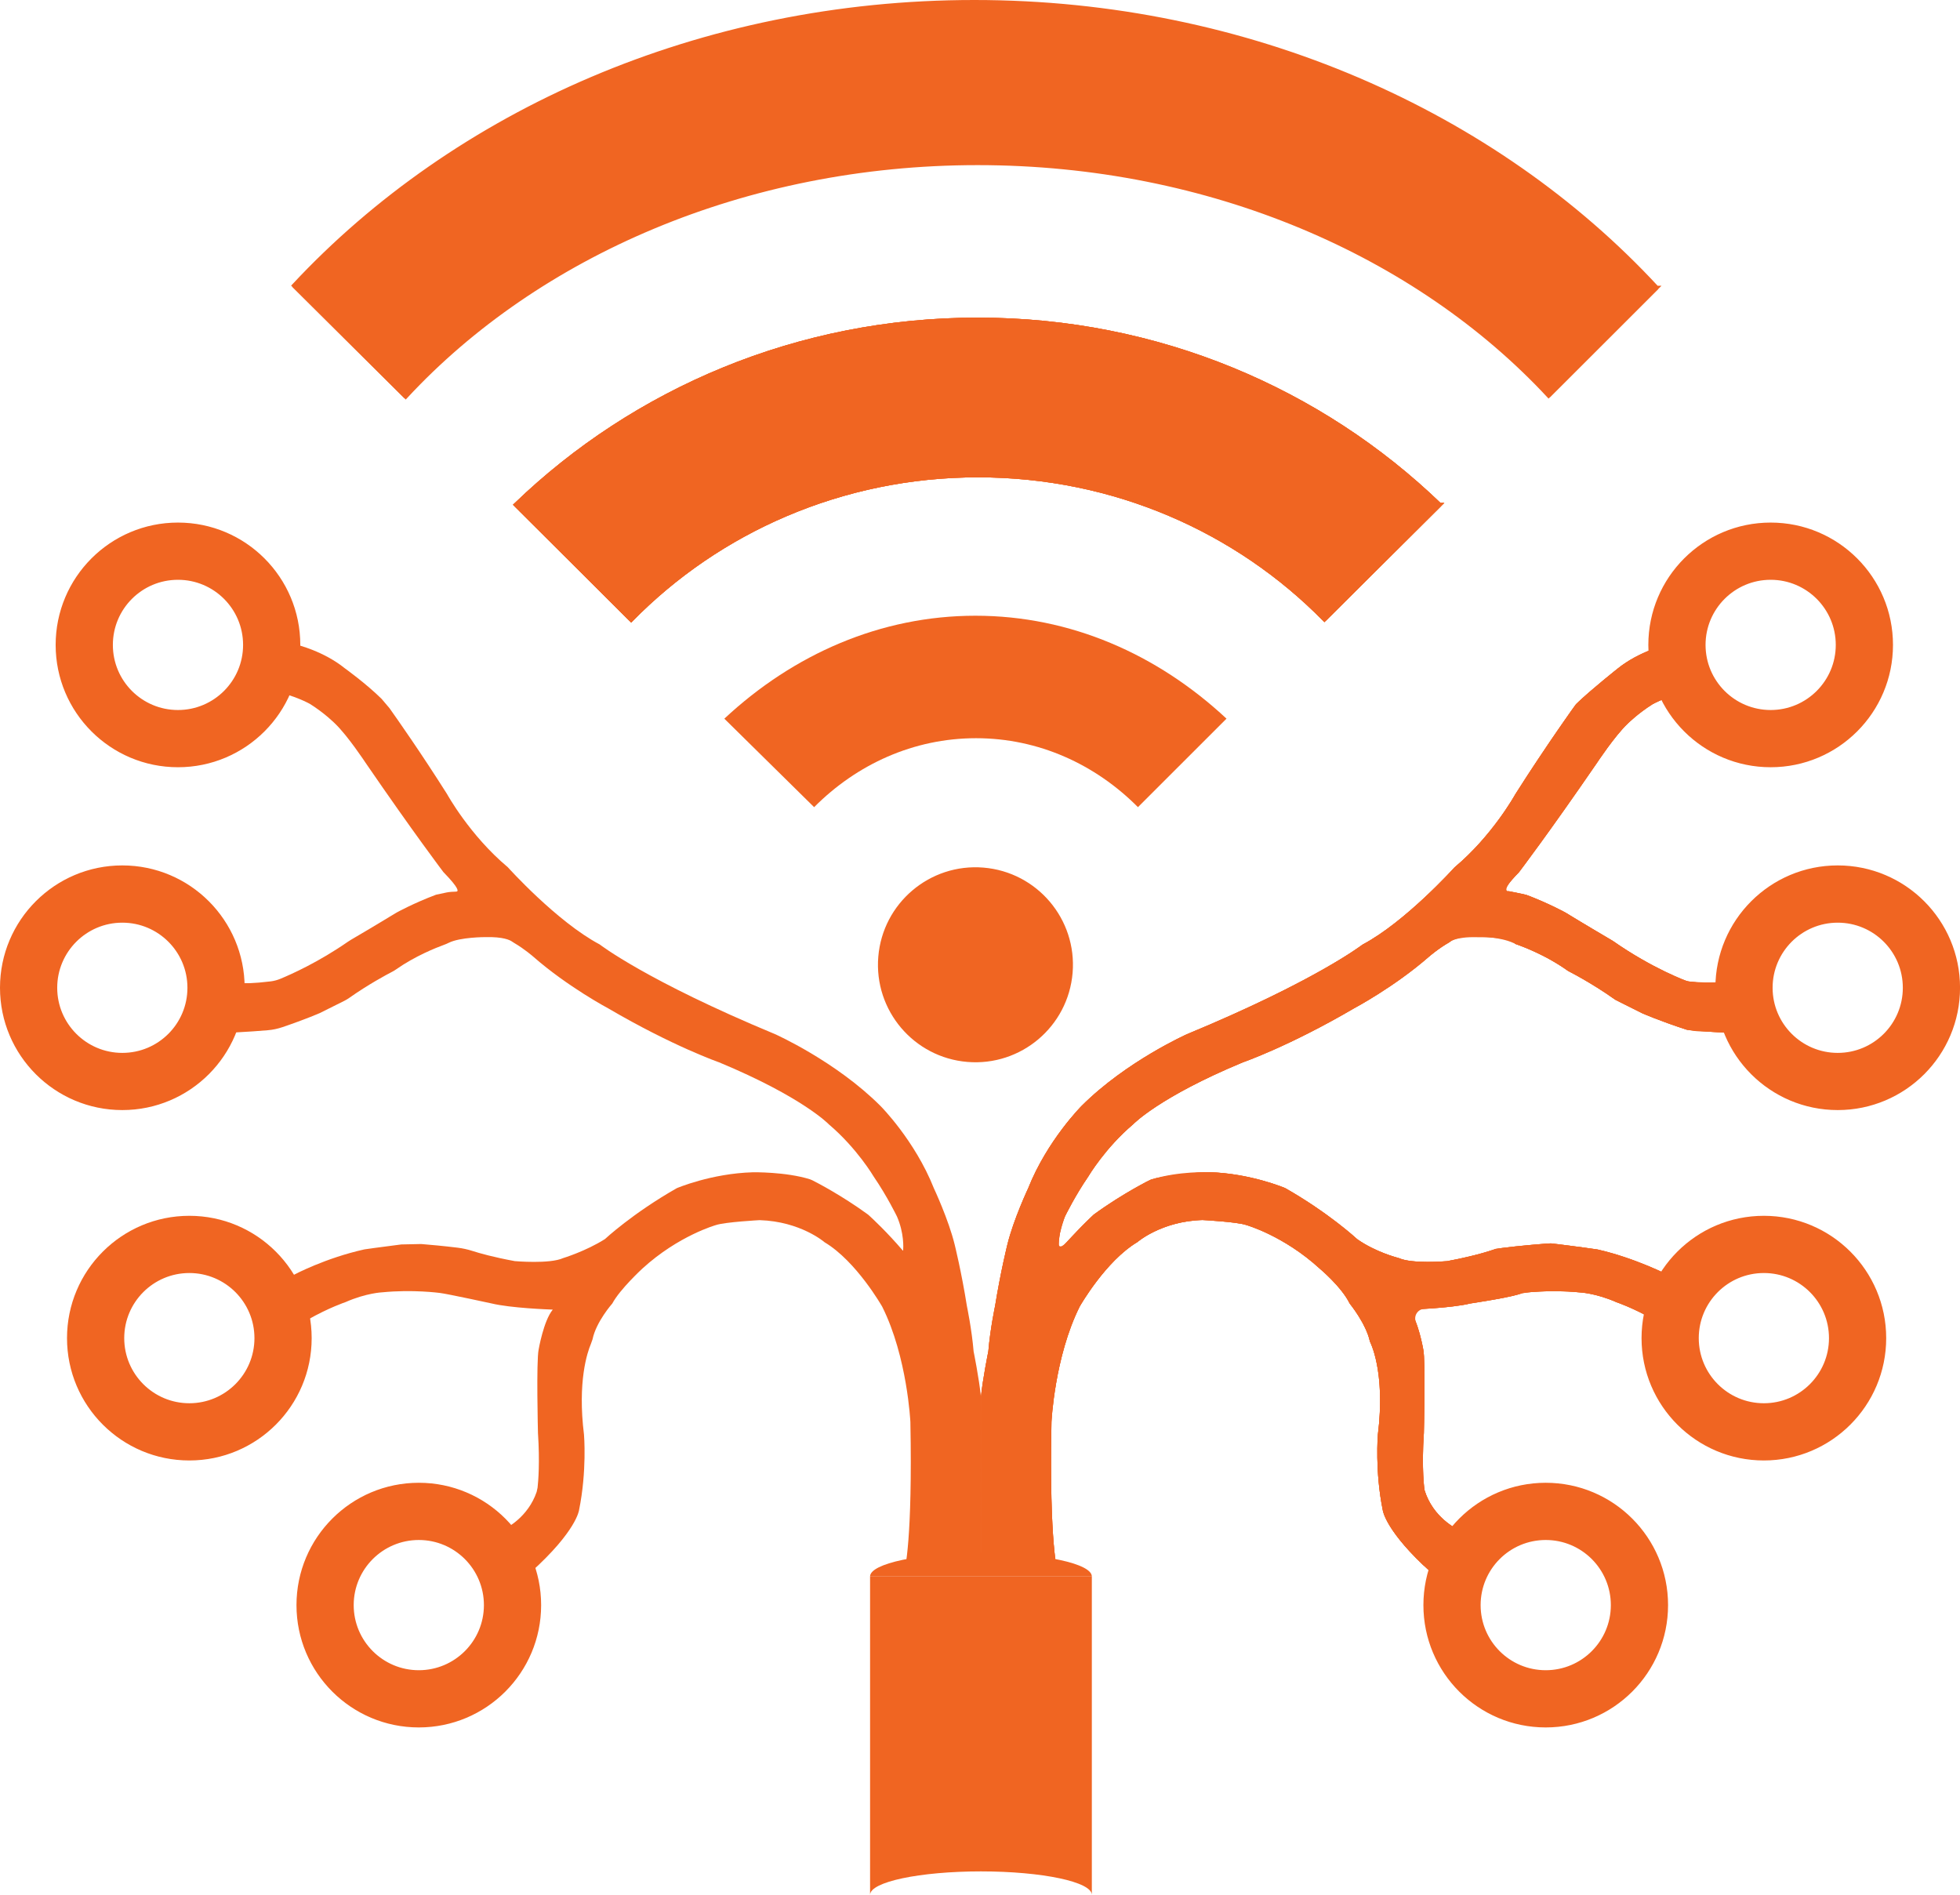 <svg xmlns="http://www.w3.org/2000/svg" id="Layer_1" data-name="Layer 1" viewBox="0 0 513.86 496.76"><defs><style>      .cls-1, .cls-2 {        stroke-width: 0px;      }      .cls-1, .cls-3 {        fill: none;      }      .cls-4, .cls-2 {        fill: #f06522;      }      .cls-4, .cls-3 {        stroke: #f06522;        stroke-miterlimit: 10;      }    </style></defs><g id="Central_cirquid" data-name="Central cirquid"><circle class="cls-2" cx="255.75" cy="252.94" r="25.56" transform="translate(-17.43 486.95) rotate(-85.27)"></circle></g><g id="Left_Cirquide" data-name="Left Cirquide"><path class="cls-4" d="M46.66,137.5c-17.44,0-31.57,14.14-31.57,31.57s14.13,31.57,31.57,31.57,31.57-14.13,31.57-31.57-14.13-31.57-31.57-31.57ZM46.66,186.64c-9.71,0-17.57-7.86-17.57-17.57s7.86-17.57,17.57-17.57,17.57,7.87,17.57,17.57-7.87,17.57-17.57,17.57Z"></path><path class="cls-4" d="M32.07,227.38c-17.44,0-31.57,14.14-31.57,31.57s14.13,31.57,31.57,31.57,31.57-14.14,31.57-31.57-14.13-31.57-31.57-31.57ZM32.07,276.53c-9.7,0-17.57-7.87-17.57-17.57s7.87-17.57,17.57-17.57,17.57,7.86,17.57,17.57-7.86,17.57-17.57,17.57Z"></path><path class="cls-4" d="M109.8,389.23c-17.44,0-31.57,14.13-31.57,31.57s14.13,31.57,31.57,31.57,31.57-14.13,31.57-31.57-14.13-31.57-31.57-31.57h0ZM109.8,438.37c-9.7,0-17.57-7.87-17.57-17.57s7.87-17.57,17.57-17.57,17.57,7.87,17.57,17.57-7.87,17.57-17.57,17.57Z"></path><path class="cls-4" d="M49.64,319.24c-17.44,0-31.57,14.13-31.57,31.57s14.13,31.57,31.57,31.57,31.57-14.13,31.57-31.57-14.13-31.57-31.57-31.57ZM49.64,368.38c-9.7,0-17.57-7.87-17.57-17.57s7.87-17.57,17.57-17.57,17.57,7.87,17.57,17.57-7.87,17.57-17.57,17.57Z"></path></g><g id="Right_Cirquide" data-name="Right Cirquide"><path class="cls-4" d="M405.25,389.23c-17.44,0-31.57,14.13-31.57,31.57s14.13,31.57,31.57,31.57,31.57-14.13,31.57-31.57-14.13-31.57-31.57-31.57ZM405.25,438.37c-9.71,0-17.57-7.86-17.57-17.57s7.86-17.57,17.57-17.57,17.57,7.87,17.57,17.57-7.87,17.57-17.57,17.57Z"></path><path class="cls-4" d="M462.44,319.24c-17.44,0-31.57,14.13-31.57,31.57s14.14,31.57,31.57,31.57,31.57-14.13,31.57-31.57-14.14-31.57-31.57-31.57ZM462.44,368.38c-9.71,0-17.57-7.87-17.57-17.57s7.86-17.57,17.57-17.57,17.57,7.87,17.57,17.57-7.87,17.57-17.57,17.57Z"></path><path class="cls-4" d="M481.8,227.38c-17.44,0-31.57,14.14-31.57,31.57s14.13,31.57,31.57,31.57,31.57-14.14,31.57-31.57-14.13-31.57-31.57-31.57h0ZM481.8,276.53c-9.7,0-17.57-7.87-17.57-17.57s7.87-17.57,17.57-17.57,17.57,7.86,17.57,17.57-7.87,17.57-17.57,17.57h0Z"></path><path class="cls-4" d="M464.22,137.5c-17.44,0-31.57,14.14-31.57,31.57s14.13,31.57,31.57,31.57,31.57-14.13,31.57-31.57-14.13-31.57-31.57-31.57h0ZM464.22,186.64c-9.7,0-17.57-7.86-17.57-17.57s7.87-17.57,17.57-17.57,17.57,7.87,17.57,17.57-7.87,17.57-17.57,17.57Z"></path></g><g id="logo_stalk" data-name="logo stalk"><path class="cls-2" d="M228.11,413.29c0-3.4,13.01-6.15,29.07-6.15s29.07,2.75,29.07,6.15h-58.14Z"></path><path class="cls-2" d="M286.25,413.29v83.47c0-3.4-13.02-6.15-29.07-6.15s-29.07,2.75-29.07,6.15v-83.47h58.14Z"></path></g><g id="Connection_Three" data-name="Connection Three"><path class="cls-2" d="M277.32,412.26s-2.29-6.85-1.65-39.5c0,0,.81-17.05,7.4-30.24,0,0,6.75-11.9,15.12-16.89,0,0,6.27-5.47,17.05-5.79,0,0,9.01.48,11.42,1.29,0,0,9.81,2.74,19.3,11.42,0,0,5.79,4.82,7.88,9.17,0,0,4.34,5.31,5.31,9.97,0,0,4.18,7.72,2.09,24.45,0,0-.81,9.49,1.29,19.78,0,0,.64,5.5,12.7,16.34l6.91-11.35s-6.43-2.89-8.68-10.29c0,0-.81-5.31-.16-14.96,0,0,.48-18.82-.16-21.87,0,0-1.29-7.56-3.7-10.46,0,0,10.77-.32,16.08-1.61,0,0,11.9-1.77,13.51-2.74,0,0,7.08-.96,15.12-.16,0,0,4.18.16,9.65,2.57,0,0,4.34,1.45,9.97,4.67l4.02-11.58s-9.01-4.67-18.98-6.91c0,0-5.47-.81-12.22-1.61,0,0-7.56.48-14.47,1.45,0,0-4.02,1.61-12.7,3.22,0,0-9.17.81-12.7-.81,0,0-5.95-1.45-10.94-4.98,0,0-7.24-6.75-18.82-13.35,0,0-9.01-3.86-19.94-4.18,0,0-8.68.16-15.28,1.93,0,0-7.24,3.54-14.96,9.17,0,0-4.34,4.02-9.17,9.49,0,0-.48-4.18,1.61-9.01,0,0,2.57-5.31,6.11-10.46,0,0,4.34-7.4,11.74-13.67,0,0,6.75-7.11,28.79-16.26,0,0,12.06-4.16,29.11-14.14,0,0,10.61-5.63,19.62-13.51,0,0,2.57-2.25,5.47-3.86,0,0,1.29-1.45,7.24-1.29,0,0,8.53-.16,9.97,1.77,0,0,7.4,2.41,13.83,7.08,0,0,6.11,3.05,12.39,7.56,0,0,5.15,2.57,7.08,3.54,0,0,4.34,1.93,11.74,4.34,0,0,4.82.48,11.1.81l-.81-13.51s-3.05.64-10.13,0c0,0-9.33-3.38-19.62-10.61,0,0-7.4-4.34-12.39-7.4,0,0-4.34-2.41-10.29-4.67,0,0-2.89-.64-4.67-.96,0,0-3.54,1.45,2.74-4.98,0,0,7.72-10.13,20.42-28.63,0,0,4.67-7.08,8.04-10.29,0,0,2.74-2.74,6.6-5.15,0,0,4.02-2.25,9.65-3.38l-5.79-12.22s-7.24,1.61-13.03,6.27c0,0-6.91,5.47-10.94,9.33,0,0-7.56,10.46-15.92,23.64,0,0-5.95,10.81-15.92,19.15,0,0-12.87,14.3-24.12,20.25,0,0-12.22,9.49-46,23.48,0,0-15.92,7.08-27.66,18.82,0,0-9.01,9.01-13.99,21.55,0,0-3.86,8.2-5.47,14.8,0,0-1.77,7.08-3.22,16.08,0,0-1.29,6.11-1.77,11.9,0,0-1.45,7.08-1.93,11.9v46.09h20.14v-.02Z"></path><path class="cls-2" d="M277.32,412.26s-2.29-6.85-1.65-39.5c0,0,.81-17.05,7.4-30.24,0,0,6.75-11.9,15.12-16.89,0,0,6.27-5.47,17.05-5.79,0,0,9.01.48,11.42,1.29,0,0,9.81,2.74,19.3,11.42,0,0,5.79,4.82,7.88,9.17,0,0,4.34,5.31,5.31,9.97,0,0,4.18,7.72,2.09,24.45,0,0-.81,9.49,1.29,19.78,0,0,.64,5.5,12.7,16.34l6.91-11.35s-6.43-2.89-8.68-10.29c0,0-.81-5.31-.16-14.96,0,0,.48-18.82-.16-21.87,0,0-1.29-7.56-3.7-10.46,0,0,10.77-.32,16.08-1.61,0,0,11.9-1.77,13.51-2.74,0,0,7.08-.96,15.12-.16,0,0,4.18.16,9.65,2.57,0,0,4.34,1.45,9.97,4.67l4.02-11.58s-9.01-4.67-18.98-6.91c0,0-5.47-.81-12.22-1.61,0,0-7.56.48-14.47,1.45,0,0-4.02,1.61-12.7,3.22,0,0-9.17.81-12.7-.81,0,0-5.95-1.45-10.94-4.98,0,0-7.24-6.75-18.82-13.35,0,0-9.01-3.86-19.94-4.18,0,0-7.92-.36-15.28,1.93,0,0-7.24,3.54-14.96,9.17,0,0-4.34,4.02-9.17,9.49,0,0-.48-4.18,1.61-9.01,0,0,2.57-5.31,6.11-10.46,0,0,4.34-7.4,11.74-13.67,0,0,6.75-7.11,28.79-16.26,0,0,12.06-4.16,29.11-14.14,0,0,10.61-5.63,19.62-13.51,0,0,2.57-2.25,5.47-3.86,0,0,1.37-1.93,7.32-1.77,0,0,8.44.32,9.89,2.25,0,0,7.4,2.41,13.83,7.08,0,0,6.11,3.05,12.39,7.56,0,0,5.15,2.57,7.08,3.54,0,0,4.34,1.93,11.74,4.34,0,0,4.82.48,11.1.81l-.81-13.51s-3.16.82-10.13,0c0,0-9.33-3.38-19.62-10.61,0,0-7.4-4.34-12.39-7.4,0,0-4.34-2.41-10.29-4.67,0,0-2.89-.64-4.67-.96,0,0-3.54,1.45,2.74-4.98,0,0,7.72-10.13,20.42-28.63,0,0,4.67-7.08,8.04-10.29,0,0,2.74-2.74,6.6-5.15,0,0,4.02-2.25,9.65-3.38l-5.79-12.22s-7.24,1.61-13.03,6.27c0,0-6.91,5.47-10.94,9.33,0,0-7.56,10.46-15.92,23.64,0,0-5.95,10.81-15.92,19.15,0,0-12.87,14.3-24.12,20.25,0,0-12.22,9.49-46,23.48,0,0-15.92,7.08-27.66,18.82,0,0-9.01,9.01-13.99,21.55,0,0-3.86,8.2-5.47,14.8,0,0-1.77,7.08-3.22,16.08,0,0-1.29,6.11-1.77,11.9,0,0-1.45,7.08-1.93,11.9v46.09h20.14v-.02Z"></path><path class="cls-2" d="M274.26,412.26c1.54,0,2.72-1.37,2.5-2.89-.63-4.4-1.52-14.69-1.1-36.61,0,0,.8-16.99,7.37-30.17.02-.04.04-.09.07-.13.55-.95,7.01-11.94,14.96-16.75.08-.05.15-.1.22-.15.82-.67,6.91-5.38,16.86-5.71h.19c.96.05,9.06.53,11.33,1.28,0,0,9.81,2.74,19.3,11.42,0,0,5.59,4.66,7.77,8.95.07.14.16.28.26.41.76.96,4.14,5.43,5.1,9.51.04.17.1.34.17.51.66,1.39,3.86,9.15,1.98,24.22,0,0-.81,9.49,1.29,19.78,0,0,.56,4.78,10.4,14.2,1.17,1.12,3.07.88,3.91-.51l3.99-6.55c.69-1.14.39-2.61-.7-3.38-2.05-1.45-5.13-4.27-6.6-8.87-.05-.14-.08-.29-.1-.45-.14-1.12-.69-6.25-.13-14.73,0,0,.48-18.82-.16-21.87,0,0-.67-3.92-1.94-7.2-.62-1.6.48-3.34,2.2-3.44,3.59-.21,8.82-.63,12.06-1.41.05,0,.09-.02.14-.03.84-.13,9.22-1.39,12.4-2.33,1.18-.35,2.4-.55,3.63-.65,2.77-.21,7.46-.41,12.53.1,0,0,4.14.16,9.57,2.54.05.02.1.04.14.06.47.16,3.37,1.19,7.32,3.24,1.37.71,3.05.05,3.56-1.41l2.31-6.64c.42-1.23-.14-2.57-1.32-3.12-3.21-1.49-9.78-4.3-16.84-5.9-.05,0-.1-.02-.15-.03-.61-.09-4.87-.7-10.31-1.38-1.24-.15-2.5-.18-3.75-.09-2.37.18-6.63.55-10.9,1.09-.99.13-1.96.35-2.91.66-1.78.58-5.5,1.67-11.36,2.76-.07.01-.14.02-.21.03-1.01.08-9.02.68-12.44-.74-.1-.04-.2-.08-.31-.11-.95-.25-6.15-1.71-10.64-4.84-.09-.07-.18-.14-.27-.22-.98-.9-7.93-7.09-18.56-13.16-.1-.05-.19-.1-.29-.14-1.24-.51-9.66-3.81-19.72-4.12h-.13c-.76.02-7.74.22-13.73,1.56-.98.22-1.93.58-2.82,1.05-2.42,1.28-7.82,4.27-13.5,8.39-.08.06-.16.13-.24.2-.37.35-1.67,1.53-3.4,3.33-2.84,2.96-8.51,10.75-4.14-2.73.01-.05.04-.1.06-.15s.04-.1.07-.15c.32-.66,2.76-5.54,6.03-10.32.02-.04.05-.08.08-.12.41-.68,4.66-7.62,11.65-13.57.03-.03.07-.06.1-.09.58-.58,7.67-7.45,28.68-16.19.04-.02.09-.03.13-.05.95-.34,12.71-4.56,29.05-14.11,0,0,10.61-5.63,19.62-13.51,0,0,2.31-2.02,5.01-3.6.22-.13.44-.28.65-.42.54-.37,2.35-1.43,7.06-1.31,0,0,5.82.04,9.49,1.72.3.14.59.27.9.38,1.59.56,7.19,2.67,12.43,6.25.6.41,1.22.8,1.86,1.14,1.79.95,6.01,3.27,10.47,6.37.73.51,1.51.96,2.31,1.37l5.78,2.89s4.19,1.86,11.36,4.22c.25.08.52.09.77.16,1.83.5,3.99.36,7.85.6,1.52.1,2.33-.98,2.68-2.67l-.48-8.06c-.08-1.38-1.25-2.46-2.63-2.37-.86.05-4,.39-7.3-.21-.23-.04-.45-.16-.69-.16-.89,0-9.96-3.99-18.99-10.28-.2-.14-.4-.27-.61-.39-1.45-.85-7.7-4.53-12.07-7.22,0,0-3.95-2.2-9.47-4.35-.55-.22-1.12-.38-1.69-.51-.99-.22-2.63-.56-3.79-.77,0,0-2.36.33,2.64-4.89.06-.06.12-.13.16-.19.83-1.09,8.37-11.09,20.35-28.53,0,0,4.67-7.08,8.04-10.29,0,0,2.71-2.71,6.54-5.11.04-.02.08-.05.13-.07.44-.24,2.99-1.57,6.66-2.62,1.5-.43,2.27-2.1,1.6-3.51l-3.55-7.49c-.54-1.14-1.84-1.71-3.04-1.33-2.58.83-7.05,2.58-10.89,5.67,0,0-5.72,4.52-9.78,8.25-.74.68-1.4,1.42-1.99,2.24-2.18,3.06-8.35,11.86-15.05,22.42-.02.04-.05.08-.07.12-.47.84-6.29,11.02-15.78,19.01-.07.06-.14.13-.21.2-1.18,1.29-13.22,14.37-23.89,20.07-.09.05-.17.1-.26.16-1.32.98-13.99,10.18-45.88,23.39,0,0-15.92,7.08-27.66,18.82,0,0-9.01,9.01-13.99,21.55,0,0-3.86,8.2-5.47,14.8,0,0-1.77,7.08-3.22,16.08,0,0-1.27,6.03-1.76,11.79,0,.08-.01.15-.03.22-.18.9-1.44,7.19-1.9,11.66,0,.09-.01.18-.01.27v43.43c0,1.39,1.13,2.53,2.53,2.53h14.56v.02Z"></path><path class="cls-2" d="M237.07,412.32s-.07-.03-.05-.07c.23-.79,2.24-8.62,1.66-39.43,0,0-.79-17.05-7.38-30.24h0s-6.75-11.91-15.11-16.9h0s-6.27-5.47-17.04-5.8h0s-9.01.48-11.42,1.28c0,0-9.81,2.73-19.31,11.41,0,0-5.9,5.42-7.89,9.16h0s-4.24,4.78-5.18,9.38l-.44,1.24c-.93,2.19-3.53,9.87-1.8,23.78,0,0,.8,9.49-1.3,19.78,0,0-.65,5.48-12.67,16.28-.02.02-.07.02-.09,0l-6.84-11.25s0-.07.02-.08c.62-.3,6.21-3.13,8.47-9.75l.24-1.12c.18-1.65.61-6.6.1-14.34,0,0-.47-18.82.18-21.87,0,0,1.28-7.47,3.67-10.4.02-.02,0-.05-.02-.05-.89-.03-10.95-.39-16.02-1.62h0s-11.56-2.51-13.5-2.74h0c-.15-.02-7.16-.96-15.12-.17,0,0-4.18.16-9.65,2.57h0s-4.32,1.44-9.92,4.62c-.03.02-.07,0-.08-.03l-3.98-11.47s0-.05.02-.07c.66-.34,8.74-4.62,18.94-6.88h0s4.13-.6,9.65-1.29c1.75-.04,3.49-.08,5.23-.11,2.33.19,5.9.51,9.54.96,1.3.16,2.59.44,3.84.84,1.9.61,5.55,1.65,11.14,2.68h0s9.17.81,12.7-.8h0s5.92-1.8,10.94-4.98h0s7.24-6.75,18.83-13.34h0s9.02-3.86,19.95-4.17h0s8.59-.16,14.98,1.84l.6.25c1.43.72,7.72,4,14.44,8.87l.43.35c.92.84,4.73,4.38,8.87,9.22.03.03.08.02.08-.02.06-.68.28-4.53-1.61-8.9h0s-2.57-5.31-6.1-10.46h0s-4.34-7.4-11.73-13.68h0s-6.77-7.12-28.78-16.28h0s-12.06-4.18-29.1-14.16c0,0-10.61-5.64-19.61-13.52,0,0-2.33-2.05-5.05-3.63-.2-.12-.39-.23-.57-.37-.49-.35-2.24-1.29-7.08-1.16,0,0-6.45,0-9.46,1.47-.42.21-.85.4-1.3.56-2.01.73-7.53,2.91-12.59,6.46-.3.21-.61.41-.94.57-1.5.78-6.31,3.35-11.34,6.9-.38.27-.79.51-1.2.72l-6.45,3.22s-3.62,1.6-9.87,3.72c-1.23.41-2.5.69-3.79.79-1.97.17-5.29.42-9.16.62,0,0-.02,0-.02-.02.03-.55.79-13.01.81-13.48,0,0,0,0,.01,0,.27.04-.14,1.18,9.07.08.88-.11,1.74-.33,2.56-.67,2.99-1.24,10.07-4.41,17.75-9.74.25-.17.51-.34.77-.49,1.59-.93,7.7-4.53,12-7.16,0,0,4.34-2.41,10.3-4.66h0s1.35-.3,2.76-.59c.84-.17,1.7-.2,2.56-.23.61-.02.87-.76-3.38-5.13h0s-7.72-10.16-20.4-28.65c0,0-4.66-7.08-8.03-10.3,0,0-2.73-2.74-6.59-5.15h0s-3.99-2.23-9.58-3.37c-.03,0-.06-.05-.04-.08l5.75-12.12s.03-.04.06-.03c.59.14,7.45,1.81,12.98,6.27,0,0,5.6,4.02,9.65,8.02l2.07,2.44c2.16,3.04,8.37,11.89,15.1,22.53h0s5.94,10.81,15.91,19.16h0s12.86,14.31,24.11,20.26h0s12.22,9.5,45.98,23.52c0,0,15.92,7.09,27.65,18.84,0,0,9,9.01,13.98,21.56,0,0,3.86,8.21,5.46,14.8,0,0,1.77,7.08,3.2,16.09,0,0,1.28,6.11,1.76,11.9h0s1.44,7.08,1.92,11.9h0l-.03,46.04s-.02.06-.06.06h-20.01s0,0,0,0Z"></path></g><g id="WIFI"><path class="cls-4" d="M377.46,132.33l-30.23,30.07c-22.87-23.27-55.1-37.76-90.82-37.76s-68.05,14.54-90.93,37.87l-30.28-30.18c31.18-30.04,73.94-48.56,121.13-48.56s89.95,18.52,121.12,48.56h0Z"></path><path class="cls-4" d="M377.46,132.33l-30.23,30.07c-22.87-23.27-55.1-37.76-90.82-37.76s-68.05,14.54-90.93,37.87l-30.28-30.18c31.18-30.04,73.94-48.56,121.13-48.56s89.95,18.52,121.12,48.56h0Z"></path><path class="cls-4" d="M434.39,75.42l-28.38,28.36c-34.51-37.09-88.73-60.99-149.71-60.99s-115.44,24.01-149.94,61.24l-29.34-29.16C119.35,29.46,183.56.5,255.44.5s136.62,29.2,178.94,74.92Z"></path><path class="cls-4" d="M377.46,132.33l-30.23,30.07c-22.87-23.27-55.1-37.76-90.82-37.76s-68.05,14.54-90.93,37.87l-30.28-30.18c31.18-30.04,73.94-48.56,121.13-48.56s89.95,18.52,121.12,48.56h0Z"></path><line class="cls-3" x1="434.39" y1="75.42" x2="406" y2="103.78"></line><line class="cls-3" x1="377.46" y1="132.33" x2="347.23" y2="162.41"></line><line class="cls-3" x1="165.49" y1="162.52" x2="135.21" y2="132.33"></line><line class="cls-3" x1="106.35" y1="104.03" x2="77.01" y2="74.87"></line><path class="cls-2" d="M321.55,188.41l-23.21,23.2c-11.16-11.23-26.07-18.08-42.45-18.08s-31.28,6.85-42.45,18.08l-23.54-23.2c18.13-16.91,40.98-26.99,65.83-26.99s47.7,10.08,65.83,26.99Z"></path><line class="cls-1" x1="321.55" y1="188.41" x2="298.34" y2="211.62"></line><polygon class="cls-2" points="213.44 211.62 189.9 188.41 189.9 188.41 213.44 211.62"></polygon></g></svg>